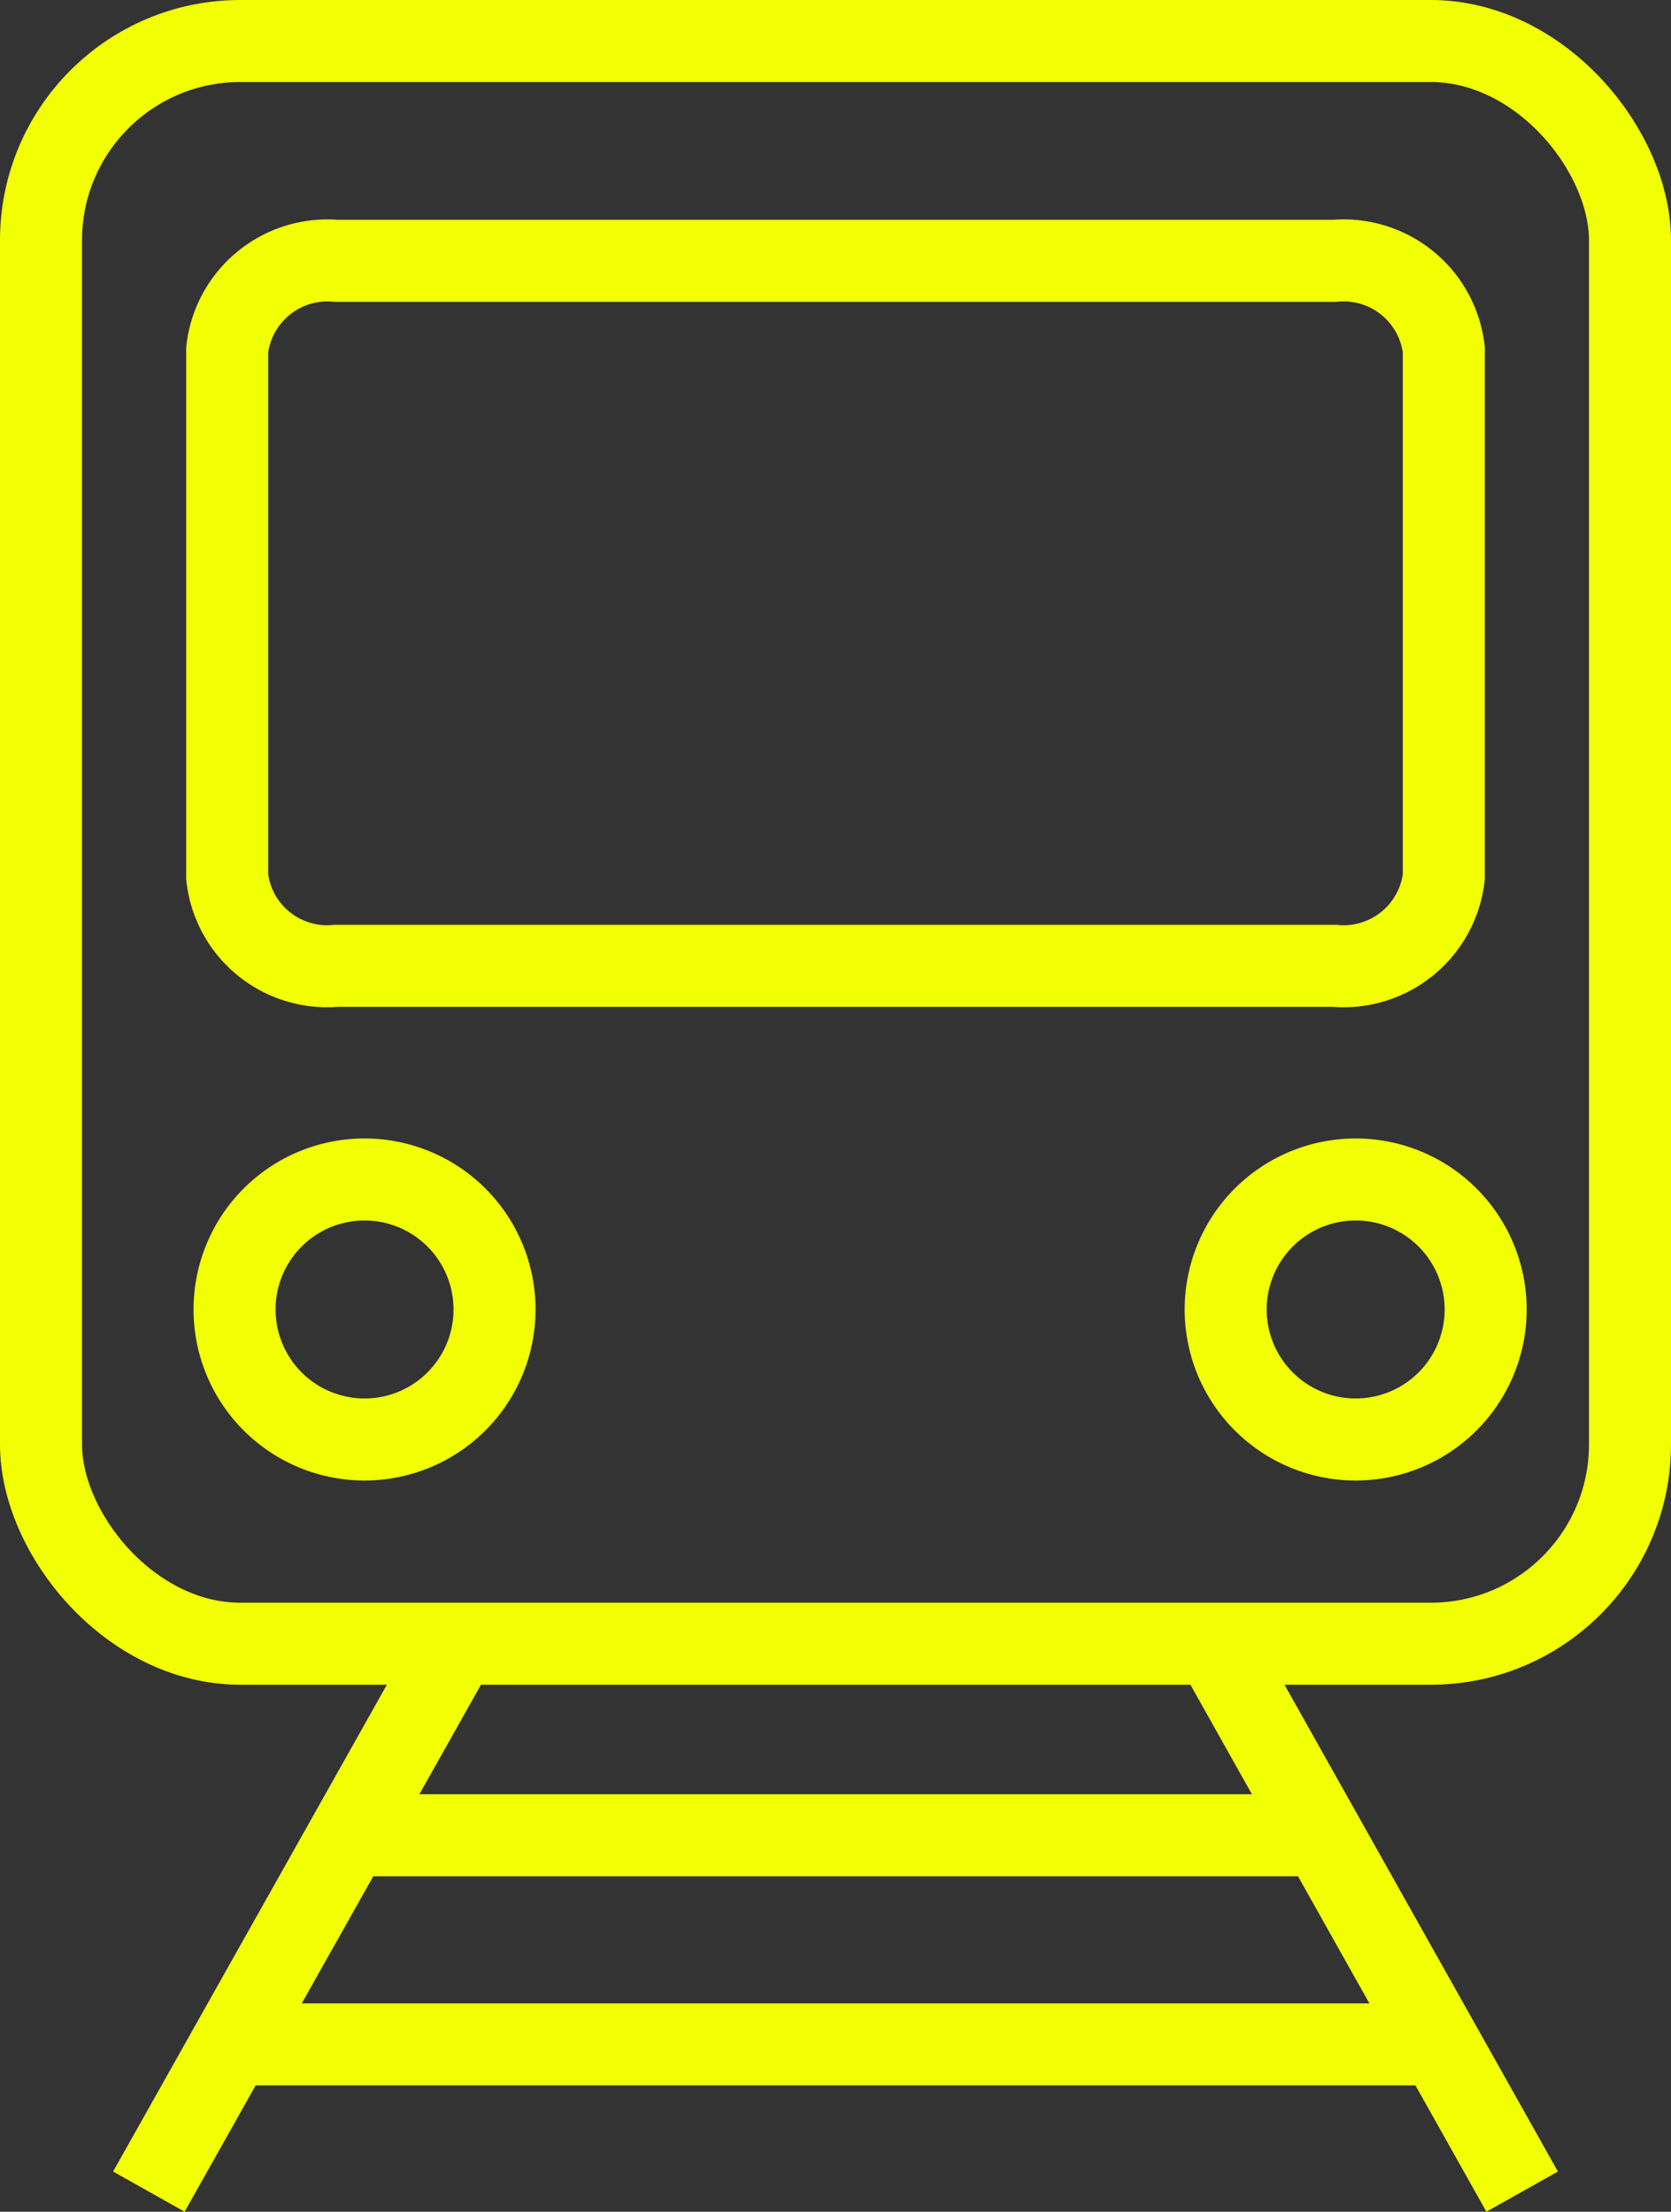 <svg id="Layer_1" data-name="Layer 1" xmlns="http://www.w3.org/2000/svg" viewBox="0 0 40.75 53.93"><rect x="0" y="0" width="40.75" height="53.93" fill="#333333" stroke="none"/><g id="icon"><g id="Group_6742" data-name="Group 6742"><rect id="Rectangle_3507" data-name="Rectangle 3507" x="1" y="1" width="38.75" height="39.08" rx="4.86" style="fill:none;stroke:#f2ff02;stroke-miterlimit:10;stroke-width:2px"/><path id="Path_26436" data-name="Path 26436" d="M8.89,35.1a3.17,3.17,0,1,1,3.17-3.17A3.17,3.17,0,0,1,8.89,35.1Z" style="fill:none;stroke:#f2ff02;stroke-miterlimit:10;stroke-width:2px"/><path id="Path_26437" data-name="Path 26437" d="M33.06,35.1a3.17,3.17,0,1,1,3.17-3.17A3.17,3.17,0,0,1,33.06,35.1Z" style="fill:none;stroke:#f2ff02;stroke-miterlimit:10;stroke-width:2px"/><path id="Path_26438" data-name="Path 26438" d="M35.21,21.38a2.46,2.46,0,0,1-2.67,2.17H8.2a2.45,2.45,0,0,1-2.66-2.17V8.53A2.46,2.46,0,0,1,8.2,6.36H32.54a2.46,2.46,0,0,1,2.67,2.17Z" style="fill:none;stroke:#f2ff02;stroke-miterlimit:10;stroke-width:2px"/></g><g id="Group_6743" data-name="Group 6743"><line id="Line_214" data-name="Line 214" x1="11.06" y1="40.23" x2="3.63" y2="53.44" style="fill:none;stroke:#f2ff02;stroke-miterlimit:10;stroke-width:2px"/><line id="Line_215" data-name="Line 215" x1="29.7" y1="40.23" x2="37.12" y2="53.44" style="fill:none;stroke:#f2ff02;stroke-miterlimit:10;stroke-width:2px"/><line id="Line_216" data-name="Line 216" x1="8.94" y1="44.75" x2="31.82" y2="44.75" style="fill:none;stroke:#f2ff02;stroke-miterlimit:10;stroke-width:2px"/><line id="Line_217" data-name="Line 217" x1="6.06" y1="49.85" x2="34.69" y2="49.85" style="fill:none;stroke:#f2ff02;stroke-miterlimit:10;stroke-width:2px"/></g></g></svg>
